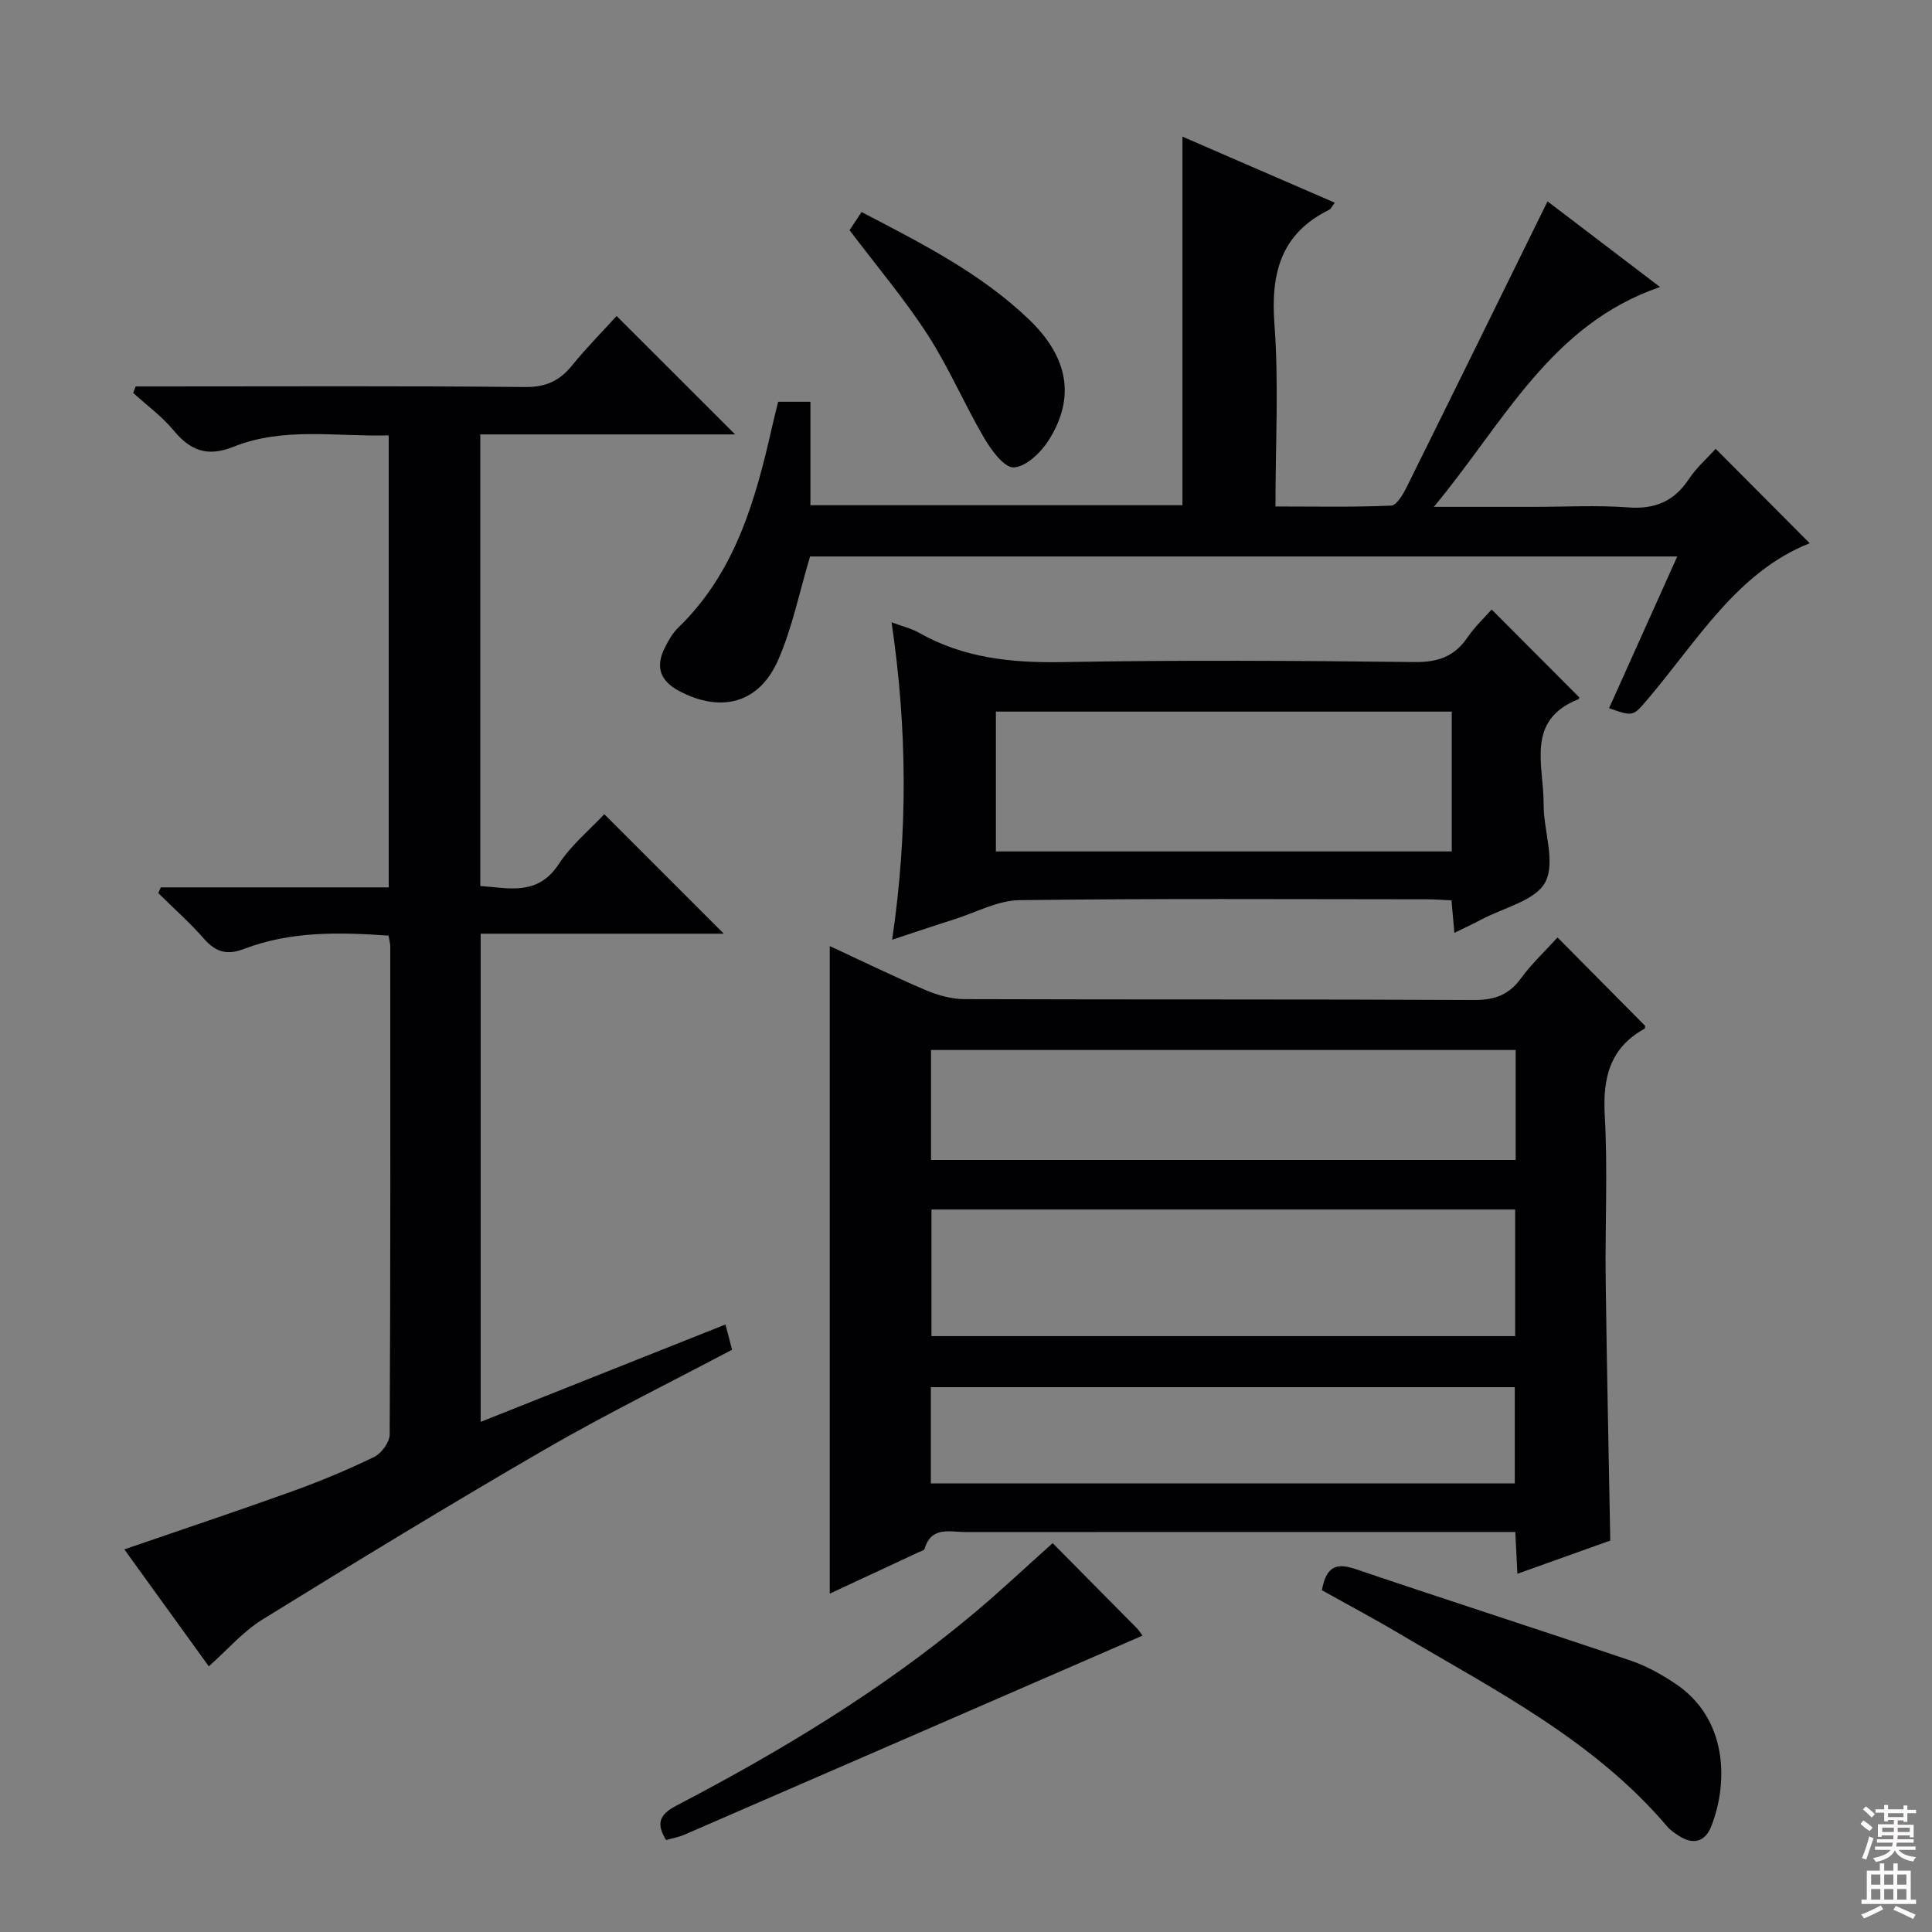 <svg enable-background="new 0 0 400 400" viewBox="0 0 400 400" xmlns="http://www.w3.org/2000/svg"><rect x="0" y="0" width="400" height="400" fill="#808080" stroke="none"/><g fill="#010103"><path d="m322.47 194.09c6.1 6.15 12.07 12.18 18.13 18.29-.01.08.03.52-.13.61-7.17 3.98-8.65 10.15-8.22 17.96.63 11.29.05 22.65.19 33.97.22 17.78.62 35.55.95 54.04-5.84 2.09-12.32 4.4-19.23 6.87-.15-2.99-.27-5.43-.43-8.65-1.99 0-3.92 0-5.84 0-35.98 0-71.96-.01-107.94.02-3.25 0-7.12-1.29-8.52 3.47-.1.34-.82.5-1.28.72-6.15 2.87-12.3 5.74-18.36 8.56 0-44.72 0-89.17 0-134.07 6.45 2.98 13.08 6.22 19.85 9.11 2.51 1.07 5.36 1.86 8.05 1.87 35.15.12 70.29 0 105.44.18 4.23.02 7.21-.99 9.73-4.44 2.24-3.06 5.05-5.69 7.61-8.51zm-8.77 56.33c-40.46 0-80.51 0-120.85 0v26.21h120.85c0-8.74 0-17.18 0-26.21zm.1-33.03c-40.64 0-80.82 0-121.04 0v22.77h121.04c0-7.75 0-15.05 0-22.77zm-121.08 89.74h120.9c0-6.89 0-13.32 0-19.93-40.41 0-80.5 0-120.9 0z"/><path d="m33.29 183.72h47.19c0-31.27 0-62.16 0-93.58-10.88.3-21.78-1.79-32.12 2.35-5.41 2.17-8.92.84-12.42-3.38-2.4-2.91-5.56-5.2-8.37-7.77.17-.44.35-.89.52-1.33h5.14c25.16 0 50.33-.13 75.49.12 4.32.04 7.14-1.29 9.73-4.48 3.04-3.74 6.44-7.17 9.21-10.22 8.29 8.28 16.46 16.44 24.54 24.51-16.89 0-34.7 0-52.76 0v93.5c5.99.41 11.87 2.11 16.25-4.55 2.61-3.98 6.46-7.14 9.42-10.32l24.74 24.74c-16.6 0-33.29 0-50.33 0v101.07c16.89-6.72 33.5-13.32 50.68-20.16.5 1.9.89 3.4 1.37 5.22-13.01 6.89-26.12 13.34-38.74 20.64-19.7 11.41-39.15 23.27-58.52 35.24-4.01 2.48-7.22 6.25-11.08 9.68-5.66-7.83-11.45-15.85-17.49-24.22 11.92-4.1 23.35-7.91 34.69-11.99 5.78-2.08 11.48-4.45 17.01-7.13 1.52-.74 3.23-3.06 3.24-4.66.18-33.66.13-67.33.12-100.99 0-.64-.19-1.27-.35-2.3-10.21-.72-20.29-.94-29.98 2.77-3.49 1.34-5.84.62-8.25-2.13-2.92-3.34-6.28-6.31-9.45-9.44.17-.4.35-.79.52-1.19z"/><path d="m276.36 41.97c-.71.93-.86 1.31-1.12 1.44-10.07 4.93-12.17 13.16-11.38 23.75.92 12.25.21 24.63.21 37.7 8.15 0 16.07.17 23.97-.18 1.15-.05 2.49-2.41 3.25-3.94 9.67-19.49 19.25-39.02 29.11-59.05 7.23 5.5 14.96 11.39 23.29 17.73-22.71 7.8-32.27 28.02-46.83 45.52h20.73c6.5 0 13.03-.37 19.49.11 5.55.42 9.51-1.23 12.59-5.87 1.63-2.46 3.93-4.46 5.55-6.25 6.53 6.55 12.92 12.97 19.46 19.54-15.01 5.94-23.23 20.16-33.5 32.24-3.09 3.63-3.02 3.69-8.04 1.91 4.66-10.37 9.31-20.72 14.12-31.41-60.58 0-120.51 0-179.54 0-2.26 7.51-3.7 14.86-6.66 21.54-3.92 8.87-11.75 10.88-20.36 6.36-4.04-2.12-5.07-5.02-3.03-9.07.74-1.47 1.61-2.99 2.78-4.12 11.84-11.47 16-26.48 19.47-41.83.36-1.6.77-3.18 1.19-4.91h6.68v21.42h77.02c0-25.25 0-50.59 0-76.31 10.14 4.4 20.67 8.97 31.55 13.68z"/><path d="m184.71 194.56c3.28-22.22 3.13-43.7-.12-65.72 2.34.87 4.13 1.28 5.65 2.15 9.27 5.27 19.22 6.28 29.75 6.09 24.31-.44 48.63-.29 72.94-.01 4.84.05 8.23-1.18 10.92-5.13 1.48-2.17 3.44-4 4.98-5.75 6.12 6.14 12.05 12.08 18.12 18.17.06-.15.02.33-.17.41-11.02 4.37-7.13 13.78-7.19 21.7-.04 5.47 2.52 11.92.37 16.12-1.98 3.87-8.68 5.33-13.32 7.82-1.72.92-3.5 1.73-5.53 2.72-.22-2.48-.39-4.42-.59-6.72-1.78-.08-3.41-.22-5.03-.22-28.15-.01-56.29-.19-84.43.18-4.49.06-8.97 2.53-13.43 3.95-4.07 1.28-8.11 2.65-12.92 4.24zm115.86-18.28c0-9.87 0-19.29 0-28.95-31.59 0-62.92 0-94.38 0v28.95z"/><path d="m273.69 329.24c.89-5 3.04-5.7 6.92-4.39 18.97 6.42 38.05 12.55 57.02 18.97 3.26 1.1 6.39 2.86 9.26 4.78 10.71 7.16 11.01 20.21 7.45 29.42-1.28 3.32-3.76 4.04-6.81 2.03-.83-.55-1.69-1.12-2.33-1.87-15.22-17.92-35.84-28.32-55.55-39.99-5.24-3.11-10.64-5.97-15.96-8.95z"/><path d="m217.94 319.49c5.99 6.05 11.73 11.83 17.45 17.63.45.46.78 1.03 1.15 1.52-31.71 13.79-63.28 27.52-94.86 41.22-1.18.51-2.48.73-3.77 1.1-2.1-3.37-1.41-5.28 2.08-7.1 21.56-11.25 42.34-23.77 61.09-39.38 5.62-4.66 10.94-9.7 16.86-14.99z"/><path d="m175.89 47.66c.73-1.1 1.53-2.31 2.49-3.76 12.33 6.44 24.64 12.62 34.69 22.27 8.16 7.84 9.61 16.2 4.03 25.01-1.6 2.52-4.68 5.47-7.21 5.59-1.98.09-4.66-3.58-6.14-6.1-4.1-7-7.29-14.55-11.68-21.35-4.76-7.36-10.47-14.11-16.18-21.66z"/></g><path d="m385.2 377.6.6-.7c.6.4 1.3.9 1.9 1.5l-.6.7c-.8-.5-1.4-1-1.9-1.5zm.3 7.1c.6-1.4 1.1-2.9 1.5-4.5.3.1.6.3.9.4-.5 1.4-1 2.9-1.5 4.4zm.2-10.1.6-.6c.7.5 1.3 1.1 1.9 1.6l-.7.7c-.6-.6-1.2-1.2-1.8-1.7zm8.4-.8h.8v.9h1.8v.7h-1.8v1.8h-.8v-.3h-1.2v.9h3.3v2.6h-.8v-.4h-2.5c0 .3 0 .6-.1.8h3.4v.7h-3.5c0 .3-.1.6-.1.8h4v.7h-3.5c.7.9 1.9 1.3 3.6 1.5-.2.2-.4.5-.6.9-1.9-.3-3.2-1.1-3.8-2.3-.5 1.1-1.8 2-3.9 2.4-.2-.3-.4-.5-.6-.8 1.9-.4 3.1-.9 3.6-1.7h-3.2v-.7h3.5c.1-.2.1-.5.2-.8h-3.3v-.7h3.4c0-.2 0-.5 0-.8h-2.4v.3h-.8v-2.6h3.3v-.9h-1.2v.3h-.8v-1.8h-1.8v-.7h1.8v-.9h.8v.9h3.2zm-4.4 5.5h2.4c0-.3 0-.6 0-.9h-2.4zm1.2-3.1h3.2v-.8h-3.2zm4.4 2.2h-2.4v.9h2.5v-.9z" fill="#fcfafa"/><path d="m389.2 385.8h.9v1.5h1.9v-1.5h.9v1.5h2.7v6h1.1v.9h-11.3v-.9h1.1v-6h2.7zm.2 8.7.5.8c-1.2.6-2.5 1.3-4 1.9-.2-.3-.3-.6-.6-.8 1.6-.6 3-1.3 4.1-1.9zm-2-4.3h1.9v-2.1h-1.9zm0 3.1h1.9v-2.2h-1.9zm2.7-3.1h1.9v-2.1h-1.9zm0 3.1h1.9v-2.2h-1.9zm2.4 1.3c1.4.6 2.7 1.2 4.1 1.8l-.5.9c-1.5-.7-2.8-1.4-4.1-1.9zm2.2-6.5h-1.9v2.1h1.9zm-1.9 5.2h1.9v-2.2h-1.9z" fill="#fcfafa"/></svg>
